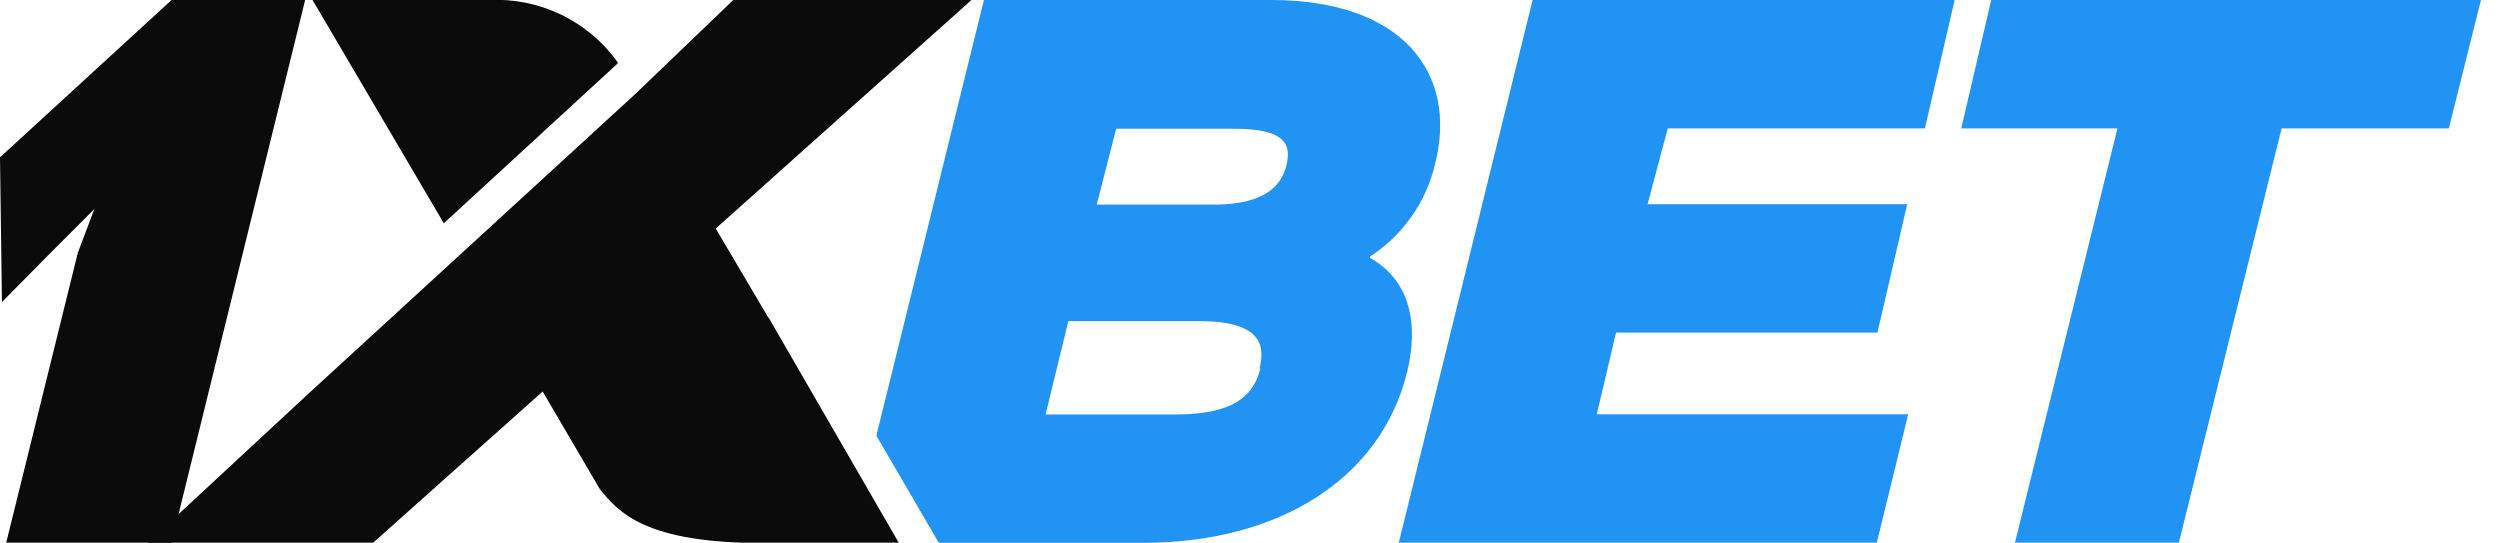 <svg width="129" height="28" viewBox="0 0 129 28" fill="none" xmlns="http://www.w3.org/2000/svg">
    <g clip-path="url(#clip0_6972_826)">
    <path d="M74.064 8.4C75.208 3.804 72.418 0 65.583 0H50.77L45.221 22.48L48.442 28.01H58.98C65.885 28.01 71.234 24.788 72.609 19.189C73.301 16.318 72.498 14.311 70.692 13.307V13.237C72.405 12.128 73.615 10.391 74.064 8.4ZM65.031 19.008C64.751 20.182 63.958 21.386 60.676 21.386H53.952L55.126 16.569H61.82C65.062 16.559 65.302 17.794 64.991 19.008H65.031ZM66.376 8.551C66.135 9.454 65.443 10.558 62.613 10.558H56.591L57.595 6.644H63.616C66.477 6.624 66.617 7.547 66.376 8.551Z" fill="#2193F3"/>
    <path d="M83.388 17.161H96.876L98.411 10.538H85.014L86.057 6.624H99.325L100.86 0H79.082L72.178 28H96.846L98.462 21.376H82.394L83.388 17.161Z" fill="#2193F3"/>
    <path d="M102.747 0L101.201 6.624H109.26L103.971 28H112.431L117.73 6.624H126.361L128.017 0H102.747Z" fill="#2193F3"/>
    <path d="M8.852 28H0.321L4.014 13.047L4.867 10.789L2.609 13.047L0.1 15.586L0 8.119L8.852 0H15.746L8.852 28Z" fill="#0B0B0C"/>
    <path d="M39.651 16.399L36.932 11.792L50.129 0H37.835L32.817 4.817L15.796 20.423L7.627 28H19.259L28 20.202L30.94 25.22C31.944 26.485 33.359 28.02 39.36 28.02H46.385L39.661 16.389L39.651 16.399Z" fill="#0B0B0C"/>
    <path d="M31.873 3.272V3.211C31.12 2.161 30.116 1.316 28.951 0.755C27.787 0.194 26.5 -0.066 25.209 -8.61414e-05H16.127L22.901 11.521L31.873 3.272Z" fill="#0B0B0C"/>
    </g>
    <defs>
    <clipPath id="clip0_6972_826">
    <rect width="128.017" height="28" fill="white"/>
    </clipPath>
    </defs>
    </svg>
    